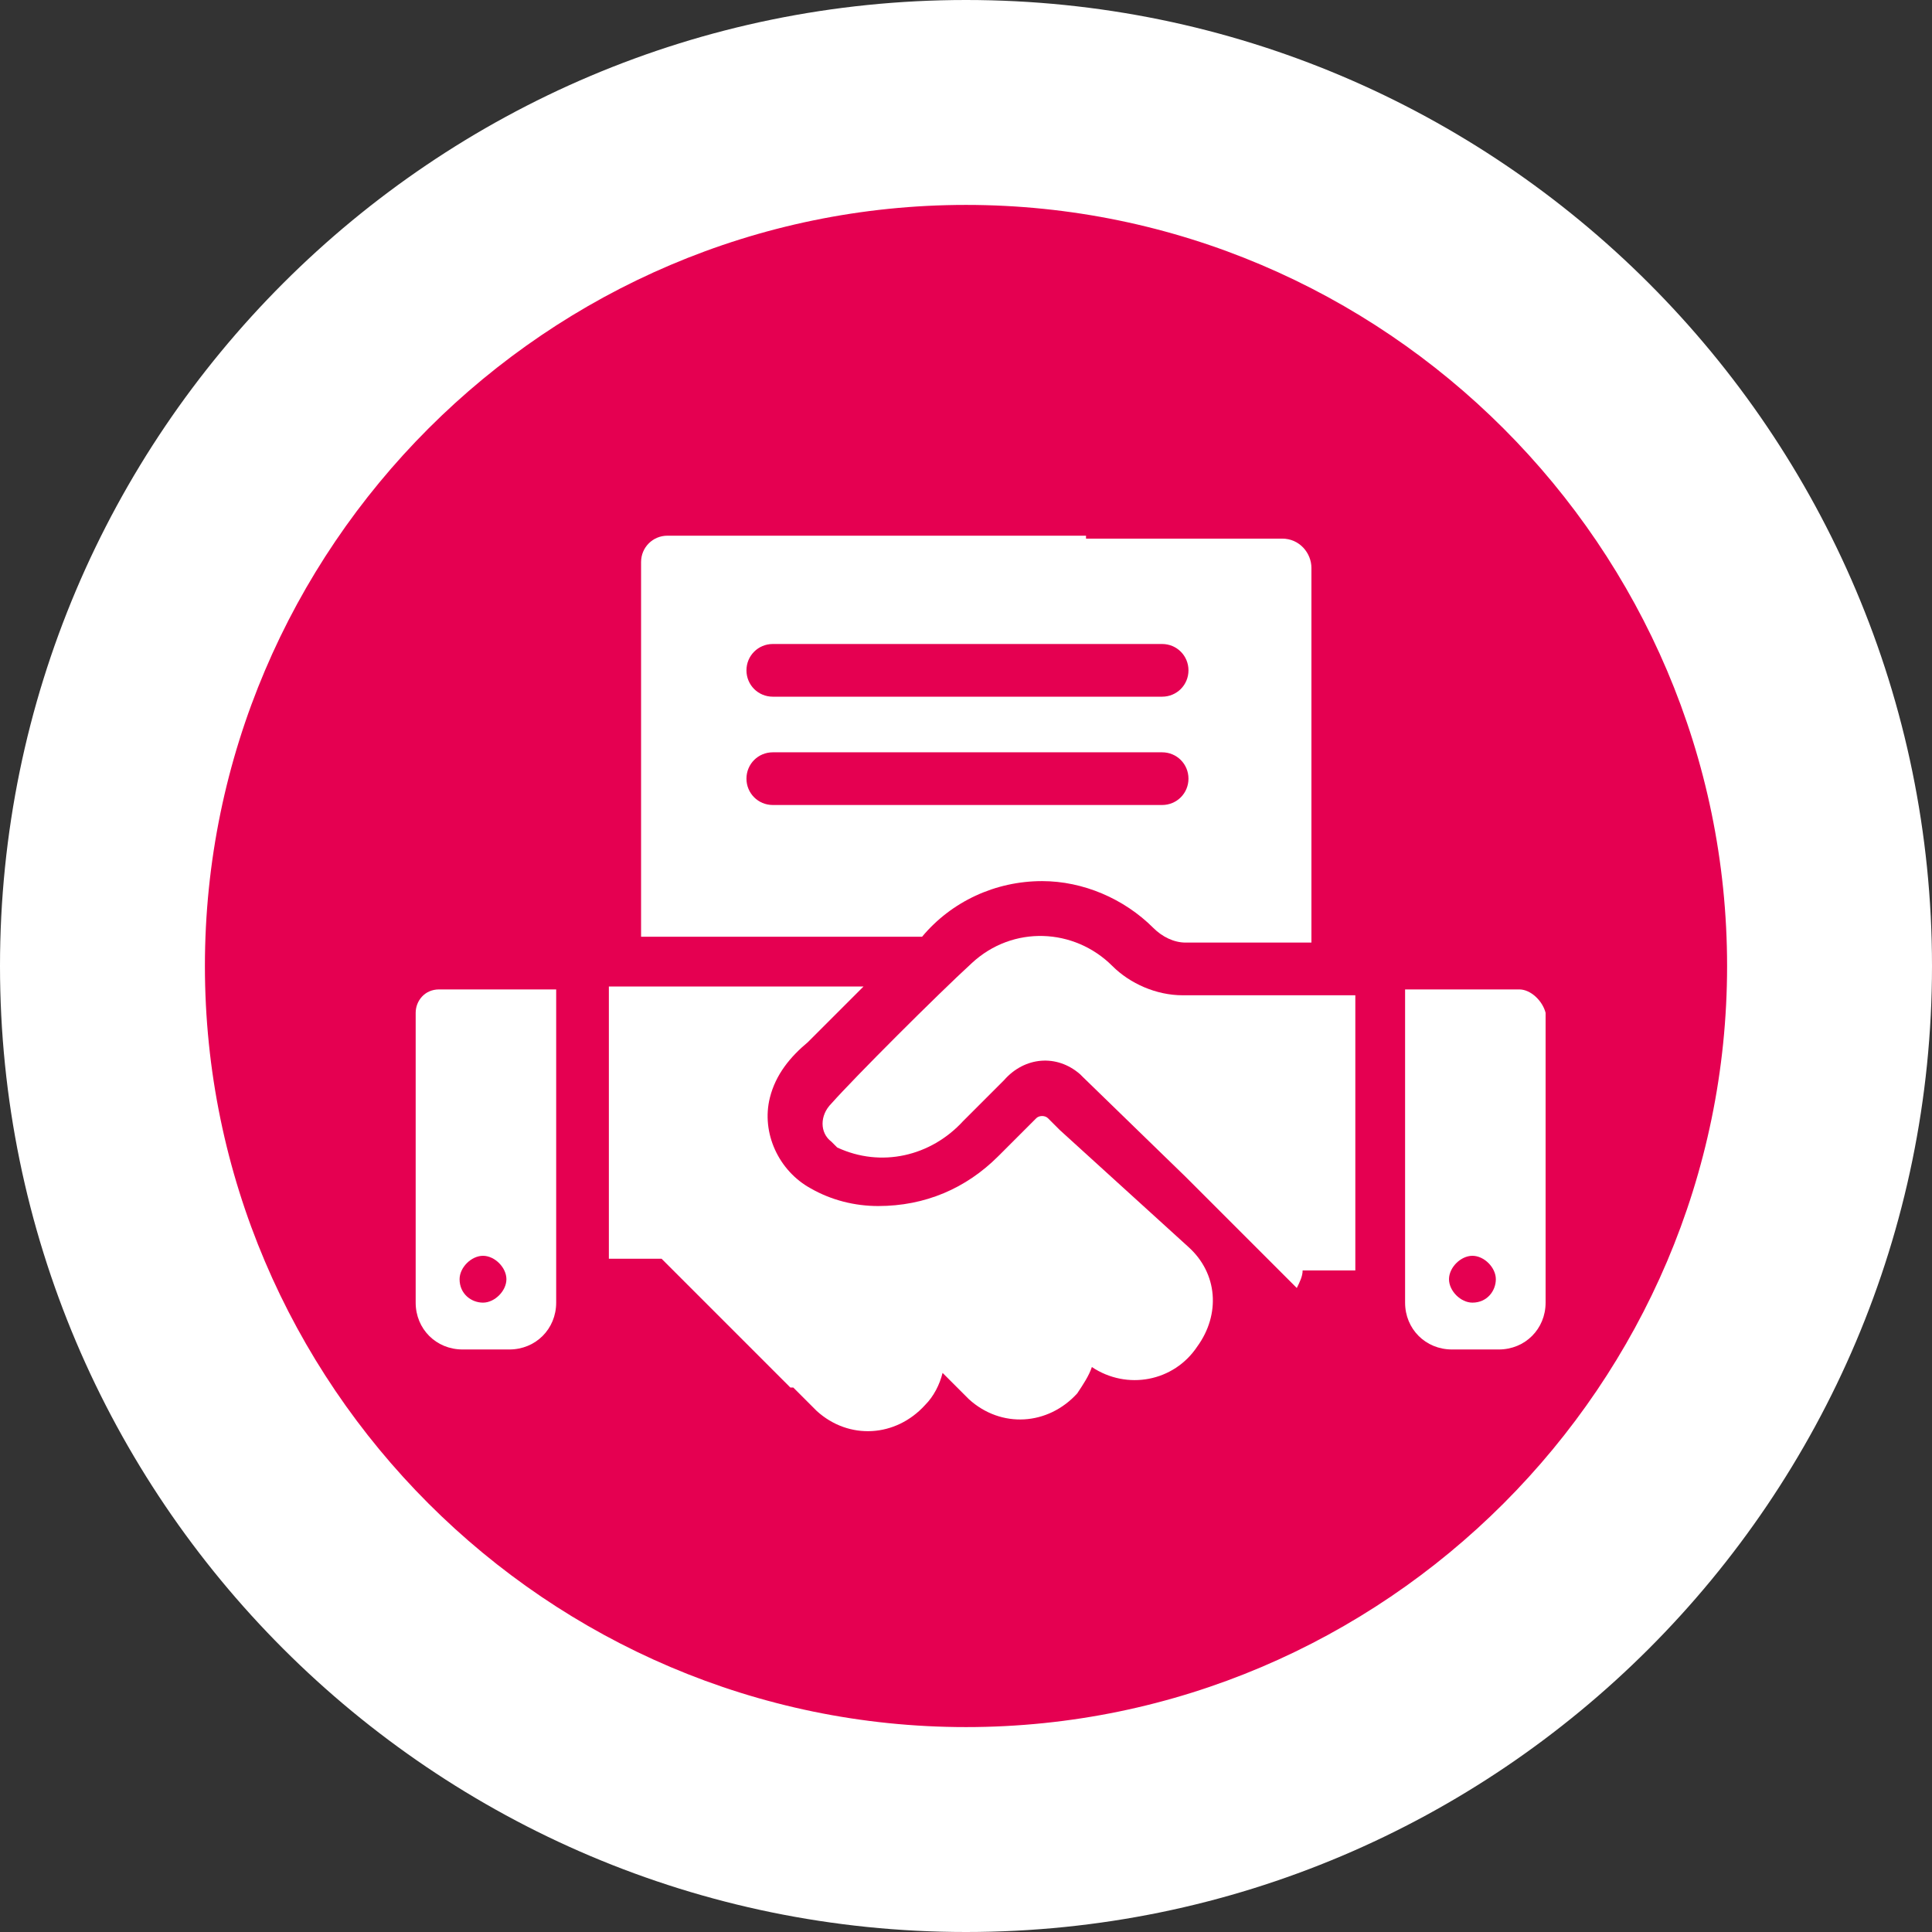 <?xml version="1.0" encoding="utf-8"?>
<!-- Generator: Adobe Illustrator 24.0.1, SVG Export Plug-In . SVG Version: 6.00 Build 0)  -->
<svg version="1.1" id="Livello_1" xmlns="http://www.w3.org/2000/svg" xmlns:xlink="http://www.w3.org/1999/xlink" x="0px" y="0px"
	 viewBox="0 0 66 66" style="enable-background:new 0 0 66 66;" xml:space="preserve">
<rect x="0" y="0" width="66" height="66" fill="#333333" stroke="none"/>
<style type="text/css">
	.st0{fill:#E50051;}
	.st1{fill:#FFFFFF;}
</style>
<g id="Group_8102" transform="translate(-907 -2236)">
	<g id="Ellipse_898" transform="translate(907 2236)">
		<circle class="st0" cx="33" cy="33" r="30.5"/>
		<g>
			<path class="st1" d="M33,66C14.8,66,0,51.2,0,33S14.8,0,33,0s33,14.8,33,33S51.2,66,33,66z M33,7C18.7,7,7,18.7,7,33
				c0,14.3,11.7,26,26,26c14.3,0,26-11.7,26-26C59,18.7,47.3,7,33,7z"/>
		</g>
	</g>
	<path class="st1" d="M944.1,2254.3h-0.2h-14.1c-0.5,0-0.9,0.4-0.9,0.9l0,0v12.8l9.6,0c1-1.2,2.5-1.9,4.1-1.9c1.4,0,2.8,0.6,3.8,1.6
		c0.3,0.3,0.7,0.5,1.1,0.5h0l4.3,0v-4v-2.2v-6.6c0-0.5-0.4-1-1-1H944.1z M933.4,2258C933.4,2258,933.4,2258,933.4,2258h13.3
		c0.5,0,0.9,0.4,0.9,0.9c0,0.5-0.4,0.9-0.9,0.9c0,0,0,0,0,0h-13.3c-0.5,0-0.9-0.4-0.9-0.9C932.5,2258.4,932.9,2258,933.4,2258z
		 M946.7,2263.5h-13.3c-0.5,0-0.9-0.4-0.9-0.9c0-0.5,0.4-0.9,0.9-0.9h13.3c0.5,0,0.9,0.4,0.9,0.9
		C947.6,2263.1,947.2,2263.5,946.7,2263.5z"/>
	<path class="st1" d="M958.9,2269.8H955v10.7c0,0.9,0.7,1.6,1.6,1.6c0,0,0,0,0,0h1.6c0.9,0,1.6-0.7,1.6-1.6c0,0,0,0,0,0v-9.9
		C959.7,2270.2,959.3,2269.8,958.9,2269.8z M957.3,2280.5c-0.4,0-0.8-0.4-0.8-0.8c0-0.4,0.4-0.8,0.8-0.8c0.4,0,0.8,0.4,0.8,0.8
		S957.8,2280.5,957.3,2280.5z"/>
	<path class="st1" d="M921.2,2270.6v9.9c0,0,0,0,0,0c0,0.9,0.7,1.6,1.6,1.6h1.6c0,0,0,0,0,0c0.9,0,1.6-0.7,1.6-1.6v-10.7H922
		C921.5,2269.8,921.2,2270.2,921.2,2270.6z M922.7,2279.7c0-0.4,0.4-0.8,0.8-0.8c0.4,0,0.8,0.4,0.8,0.8c0,0.4-0.4,0.8-0.8,0.8
		C923.1,2280.5,922.7,2280.2,922.7,2279.7z"/>
</g>
<path class="st1" d="M40.4,34c-0.9,0-1.8-0.4-2.4-1c-1.3-1.3-3.4-1.4-4.8-0.1c-1.2,1.1-4,3.9-4.8,4.8c-0.4,0.4-0.4,1,0,1.3
	c0.1,0.1,0.1,0.1,0.2,0.2c1.5,0.7,3.2,0.3,4.3-0.9l1.4-1.4c0.7-0.8,1.8-0.9,2.6-0.2c0,0,0,0,0.1,0.1l3.5,3.4l3.8,3.8
	c0.1-0.2,0.2-0.4,0.2-0.6h1.8V34L40.4,34z"/>
<path class="st1" d="M40.6,42.6l-4.4-4l-0.4-0.4c-0.1-0.1-0.3-0.1-0.4,0c-0.4,0.4-1.3,1.3-1.3,1.3c-1.1,1.1-2.5,1.7-4.1,1.7
	c-0.8,0-1.6-0.2-2.3-0.6c-1.1-0.6-1.7-1.9-1.4-3.1c0.2-0.8,0.7-1.4,1.3-1.9c0.5-0.5,1.2-1.2,1.9-1.9l-8.7,0v9.3h1.8l4.4,4.4
	c0,0,0.1,0,0.1,0l0.8,0.8c1.1,1,2.7,0.9,3.7-0.2l0,0c0.3-0.3,0.5-0.7,0.6-1.1l0.9,0.9c1.1,1,2.7,0.9,3.7-0.2
	c0.2-0.3,0.4-0.6,0.5-0.9c1.2,0.8,2.8,0.5,3.6-0.7C41.7,44.9,41.6,43.5,40.6,42.6z"/>
</svg>
